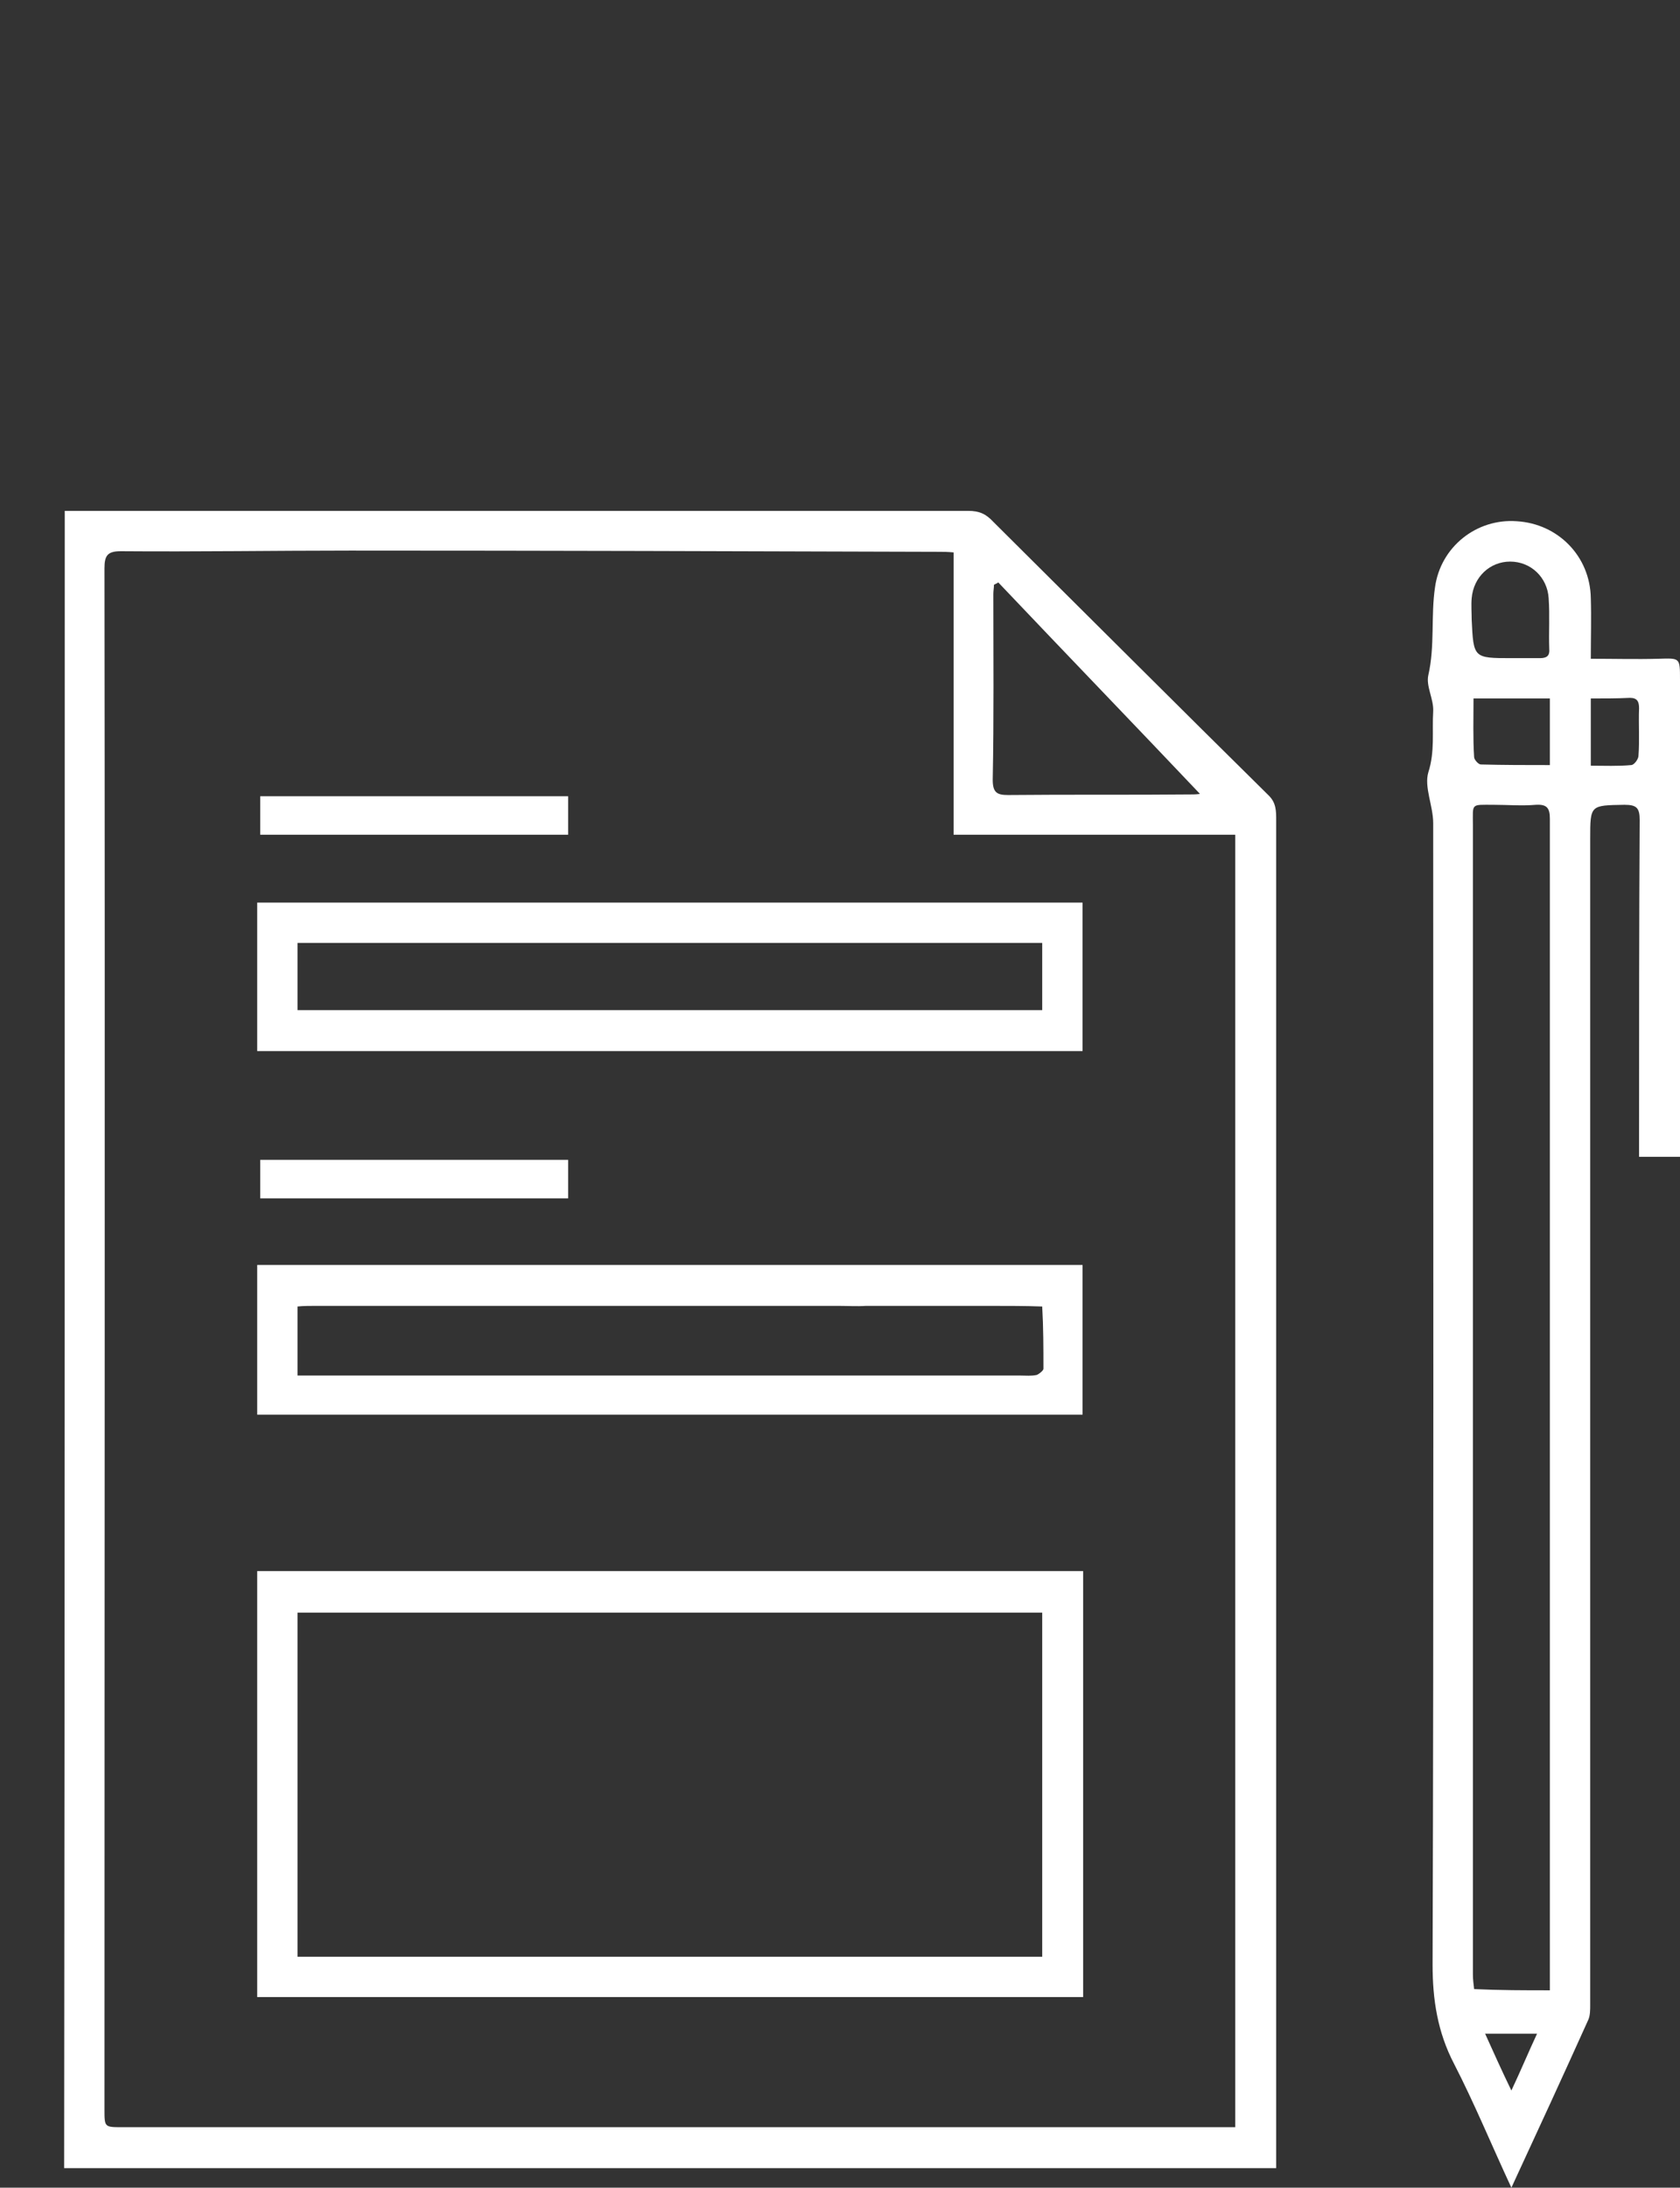 <?xml version="1.0" encoding="utf-8"?>
<!-- Generator: Adobe Illustrator 24.3.0, SVG Export Plug-In . SVG Version: 6.00 Build 0)  -->
<svg version="1.1" id="Warstwa_1" xmlns="http://www.w3.org/2000/svg" xmlns:xlink="http://www.w3.org/1999/xlink" x="0px" y="0px"
	 width="275px" height="358px" viewBox="0 0 275 358" style="enable-background:new 0 0 275 358;" xml:space="preserve">
<rect x="0" y="0" width="275" height="358" fill="#333333" stroke="none"/>
<style type="text/css">
	.st0{fill:#FFFFFF;}
</style>
<g>
	<path class="st0" d="M10.6,83.6c1.1,0,2,0,2.9,0c17.6,0,35,0,52.6,0c30.8,0,61.6,0,92.4,0c1.8,0,2.9,0.5,4.1,1.8
		c15,14.9,30,29.9,45.1,44.8c1.2,1.2,1.2,2.5,1.2,4.1c0,55.5,0,111,0,166.5c0,17.1,0,34.1,0,51.3c0,0.8,0,1.7,0,2.7
		c-66.1,0-132.1,0-198.4,0C10.6,264.3,10.6,174.1,10.6,83.6z M202.2,348.1c0-70.7,0-141,0-211.5c-15.5,0-30.7,0-46.1,0
		c0-15.6,0-30.7,0-46.2c-1-0.1-1.6-0.1-2.4-0.1c-32.2-0.1-64.3-0.2-96.4-0.2c-12.5,0-24.9,0.2-37.5,0.1c-2.2,0-2.7,0.7-2.7,2.8
		c0.1,84.1,0,168.1,0,252.2c0,2.9,0,2.9,2.9,2.9c59.3,0,118.7,0,178,0C199.3,348.1,200.6,348.1,202.2,348.1z M163.4,95.3
		c-0.2,0.2-0.4,0.2-0.7,0.4c0,0.5-0.1,1-0.1,1.5c0,10.2,0.1,20.2-0.1,30.4c0,2.1,0.7,2.5,2.5,2.5c10.1-0.1,20.2,0,30.3-0.1
		c0.7,0,1.2-0.1,1.9-0.2c-0.2,0.1-0.3,0.2-0.6,0.3C185.7,118.6,174.5,107,163.4,95.3z"/>
	<path class="st0" d="M247.4,358c-3.3-7.1-6.1-13.9-9.4-20.3c-2.7-5.2-3.5-10.5-3.5-16.2c0.2-62.2,0.1-124.6,0.1-186.8
		c0-2.8-1.5-5.9-0.8-8.3c1.1-3.4,0.6-6.7,0.8-10c0.1-2-1.2-4.1-0.8-5.9c1.1-4.8,0.4-9.7,1.1-14.4c0.9-6.6,6.8-11.3,13.4-10.8
		c6.7,0.4,12,5.7,12.1,12.6c0.1,3.2,0,6.4,0,9.9c3.8,0,7.5,0.1,11.1,0c3.5-0.1,3.5-0.2,3.5,3.4c0,25.1,0,50.3,0,75.3
		c0,0.9,0,1.8,0,2.8c-2.2,0-4.3,0-6.7,0c0-1.3,0-2.5,0-3.8c0-17.1,0-34.1,0.1-51.3c0-2-0.5-2.5-2.5-2.5c-5.6,0.1-5.6,0-5.6,5.6
		c0,57.4,0,114.8,0,172.2c0,6.2,0,12.4,0,18.6c0,0.8,0,1.7-0.3,2.4C255.9,339.6,251.8,348.5,247.4,358z M253.7,325.7
		c0-1,0-1.8,0-2.7c0-5.6,0-11.2,0-16.8c0-42.9,0-85.8,0-128.6c0-14.6,0-29.1,0-43.6c0-1.8-0.5-2.4-2.3-2.3c-2.3,0.2-4.6,0-6.9,0
		c-3.8,0-3.4-0.3-3.4,3.3c0,62.7,0,125.5,0,188.1c0,0.8,0.1,1.5,0.2,2.4C245.6,325.7,249.5,325.7,253.7,325.7z M247.4,107.7
		c1.5,0,3.1,0,4.7,0c1.1,0,1.6-0.4,1.5-1.5c-0.1-2.8,0.1-5.5-0.1-8.3c-0.2-3.4-2.9-6-6.3-6c-3.3,0-6,2.5-6.3,6c-0.1,1.1,0,2.4,0,3.5
		C241.2,107.7,241.2,107.7,247.4,107.7z M241.2,114.3c0,3.4-0.1,6.4,0.1,9.6c0,0.4,0.7,1.2,1.1,1.2c3.7,0.1,7.5,0.1,11.3,0.1
		c0-3.8,0-7.4,0-10.9C249.3,114.3,245.5,114.3,241.2,114.3z M260.4,114.3c0,3.8,0,7.3,0,11c2.3,0,4.4,0.1,6.6-0.1
		c0.5,0,1.2-1,1.2-1.5c0.2-2.5,0-5.2,0.1-7.8c0-1.1-0.3-1.7-1.5-1.7C264.7,114.3,262.7,114.3,260.4,114.3z M251.6,332.8
		c-3.1,0-5.6,0-8.5,0c1.4,3.1,2.7,6,4.3,9.3C249,338.7,250.2,335.8,251.6,332.8z"/>
	<path class="st0" d="M177.3,257.1c0,23.3,0,46.4,0,69.7c-45.1,0-90.1,0-135.2,0c0-23.2,0-46.4,0-69.7
		C87.1,257.1,132.1,257.1,177.3,257.1z M48.7,320.2c40.9,0,81.4,0,121.9,0c0-18.9,0-37.7,0-56.3c-40.7,0-81.3,0-121.9,0
		C48.7,282.7,48.7,301.4,48.7,320.2z"/>
	<path class="st0" d="M42.1,172c0-8.2,0-16.1,0-24.3c45.1,0,90.1,0,135.1,0c0,8.1,0,16.1,0,24.3C132.3,172,87.3,172,42.1,172z
		 M48.7,165.3c40.9,0,81.3,0,121.9,0c0-3.8,0-7.4,0-11c-40.7,0-81.3,0-121.9,0C48.7,157.9,48.7,161.6,48.7,165.3z"/>
	<path class="st0" d="M137.3,213.5c1.5,0,3,0.1,4.4,0H137.3z M42.1,207v24.5h135.1V207H42.1z M170.8,224c0,0.3-0.8,0.9-1.1,1
		c-0.9,0.2-1.8,0.1-2.6,0.1H48.7v-11.3c1-0.1,1.9-0.1,2.8-0.1c24.2,0,48.4,0,72.6,0h13.2c1.5,0,3,0.1,4.4,0h20.5l0,0
		c2.8,0,5.6,0,8.4,0.1C170.8,217.3,170.8,220.6,170.8,224z"/>
	<path class="st0" d="M93,136.6c-16.9,0-33.6,0-50.4,0c0-2.1,0-4.1,0-6.3c16.8,0,33.5,0,50.4,0C93,132.3,93,134.3,93,136.6z"/>
	<path class="st0" d="M93,189.8c0,2.1,0,4.1,0,6.3c-16.7,0-33.4,0-50.4,0c0-2,0-4.1,0-6.3C59.3,189.8,76.1,189.8,93,189.8z"/>
	<path class="st0" d="M162.3,213.5L162.3,213.5h-20.2c0.2,0,0.5,0,0.8,0c0.7-0.1,1.3-0.4,2-0.7C150.7,213.4,156.5,213.5,162.3,213.5
		z"/>
	<rect x="124.2" y="210.4" class="st0" width="38.2" height="3.2"/>
</g>
</svg>
